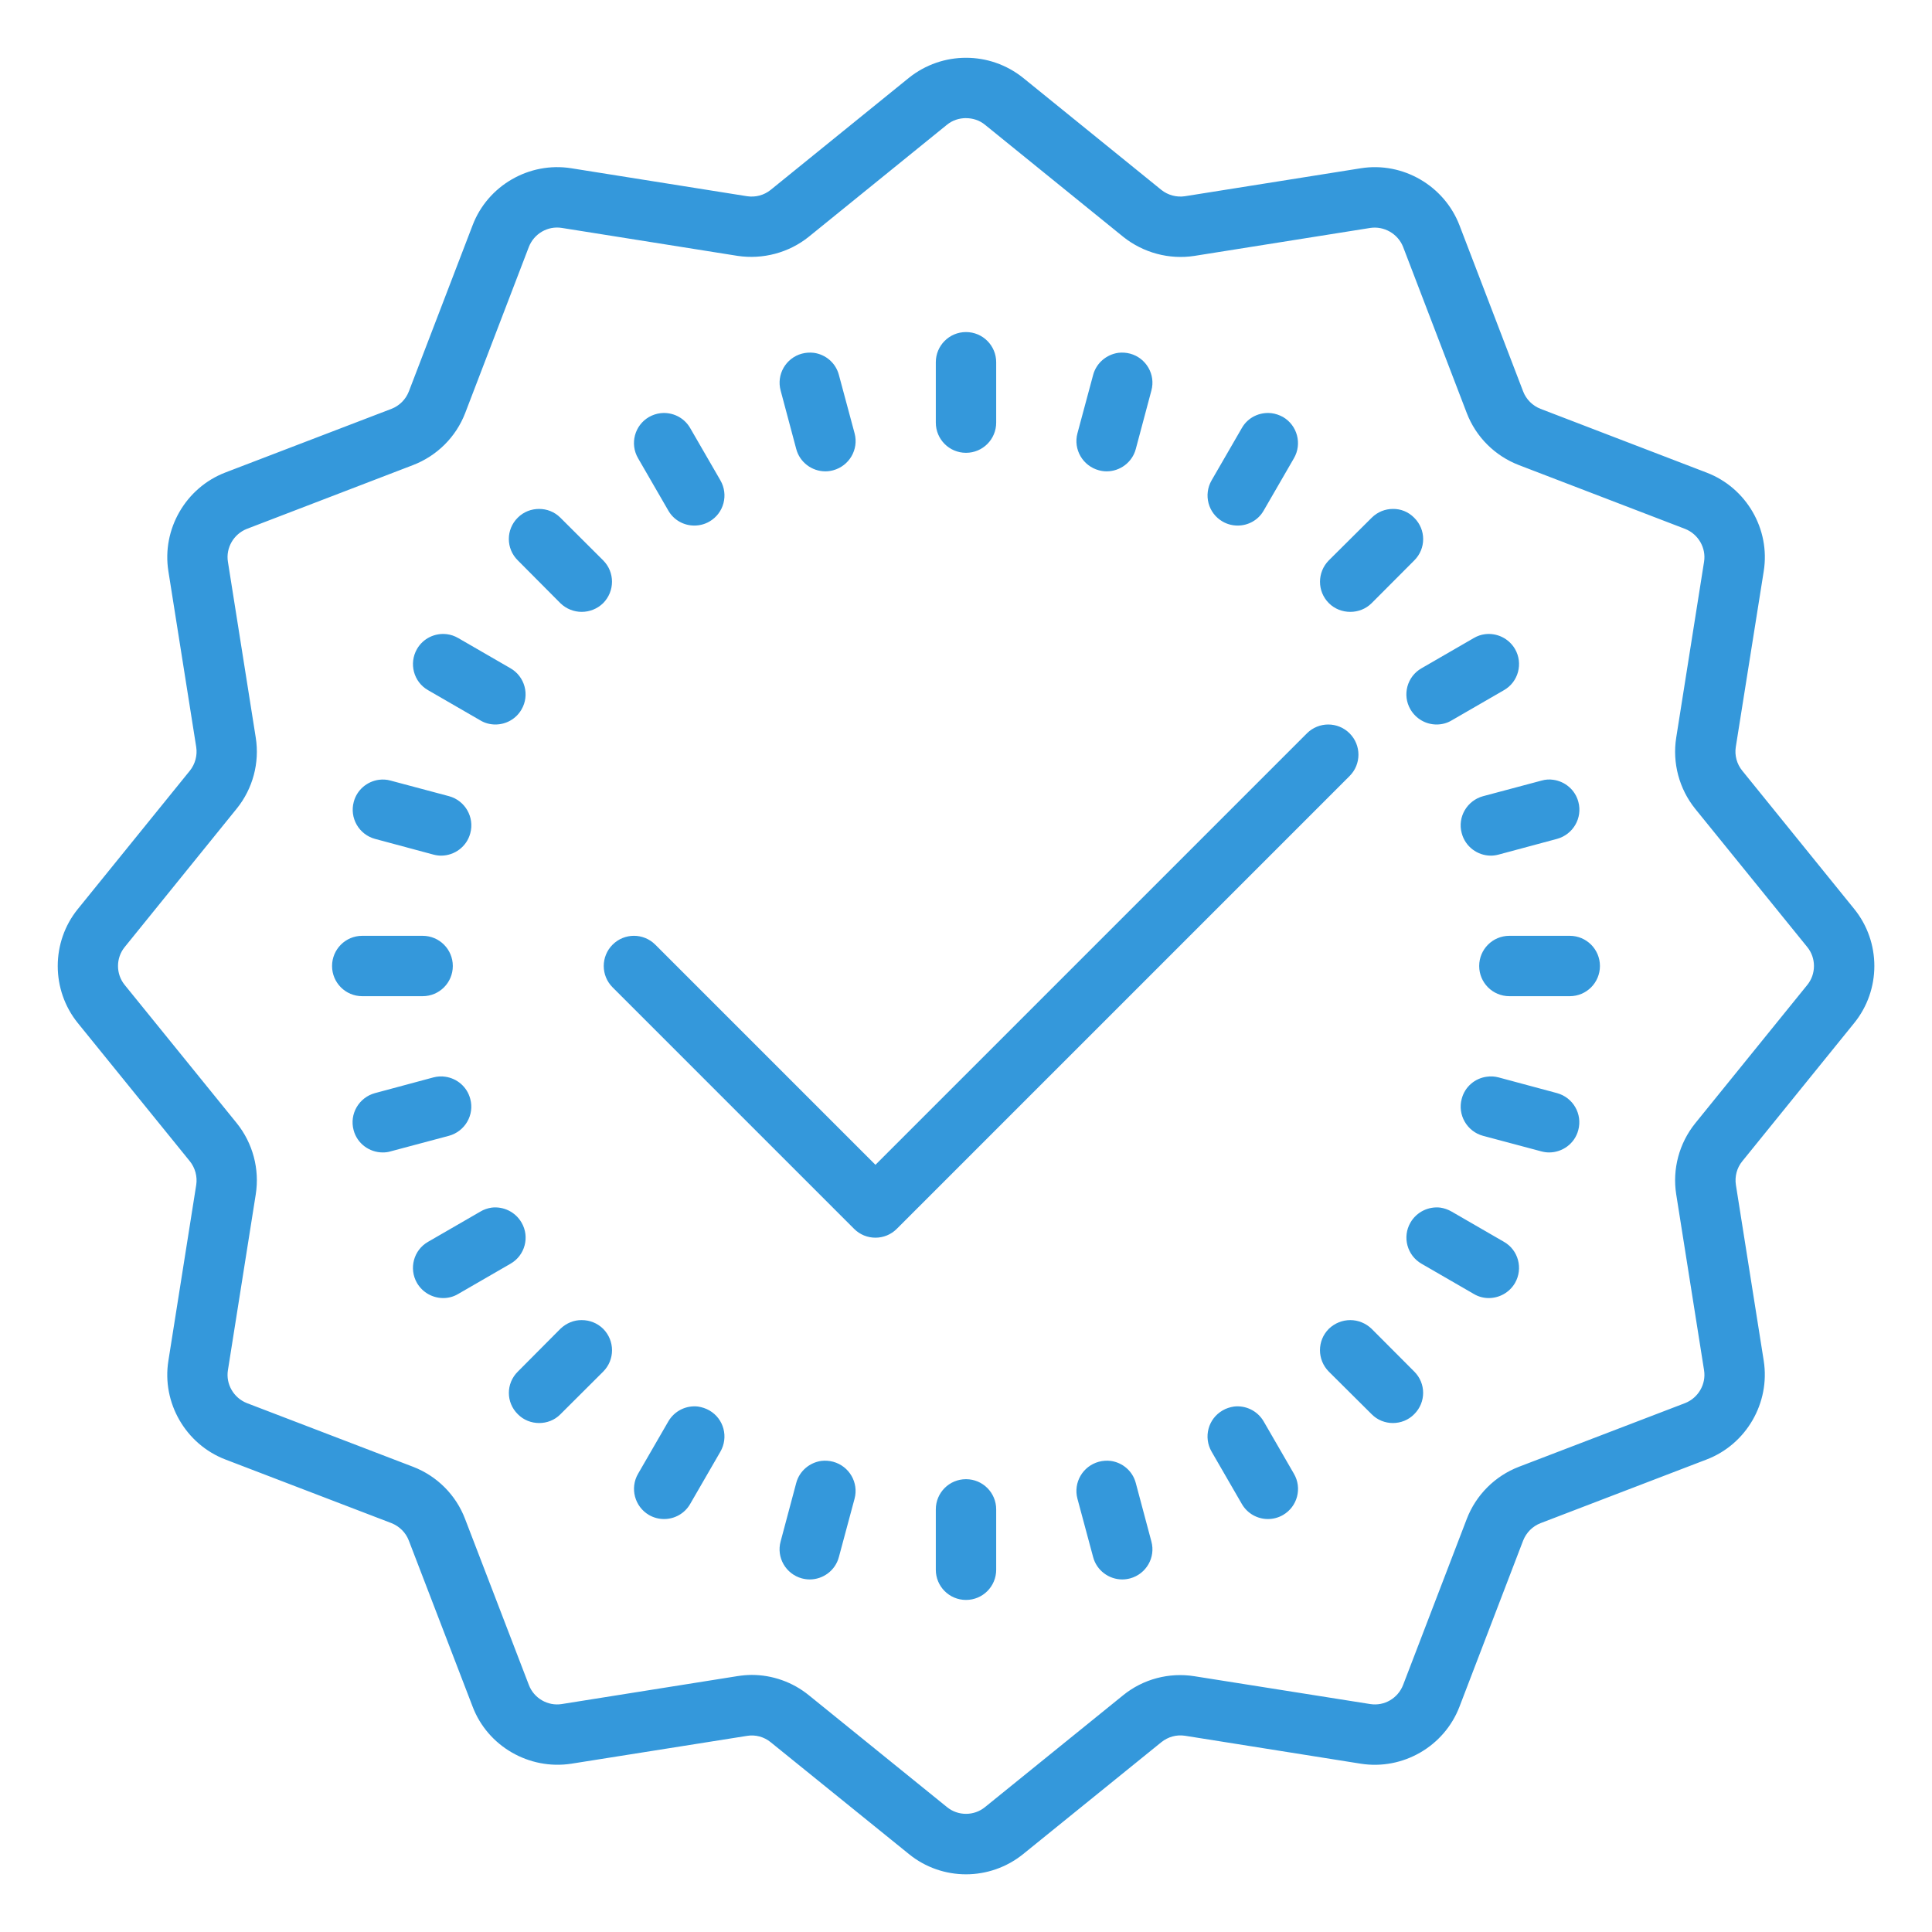 <?xml version="1.0" encoding="UTF-8"?>
<svg xmlns="http://www.w3.org/2000/svg" xmlns:xlink="http://www.w3.org/1999/xlink" viewBox="0,0,256,256" width="128px" height="128px">
  <g fill="#3498db" fill-rule="nonzero" stroke="none" stroke-width="1" stroke-linecap="butt" stroke-linejoin="miter" stroke-miterlimit="10" stroke-dasharray="" stroke-dashoffset="0" font-family="none" font-weight="none" font-size="none" text-anchor="none" style="mix-blend-mode: normal">
    <g transform="scale(4,4)">
      <path d="M32,1.914c-0.672,0 -1.34,0.223 -1.891,0.664l-4.578,3.711c-0.219,0.176 -0.496,0.254 -0.785,0.211l-5.82,-0.926c-1.395,-0.223 -2.77,0.574 -3.27,1.887l-2.113,5.508c-0.102,0.262 -0.312,0.473 -0.574,0.574l-5.504,2.109c-1.312,0.504 -2.109,1.879 -1.887,3.27l0.922,5.824c0.043,0.277 -0.035,0.566 -0.211,0.785l-3.711,4.582c-0.887,1.094 -0.887,2.68 0,3.777l3.711,4.578c0.176,0.219 0.254,0.508 0.211,0.785l-0.922,5.824c-0.223,1.391 0.574,2.766 1.887,3.27l5.504,2.109c0.262,0.105 0.473,0.312 0.574,0.578l2.113,5.5c0.5,1.316 1.875,2.105 3.27,1.891l5.82,-0.922c0.277,-0.047 0.566,0.031 0.785,0.211l4.582,3.707c0.547,0.445 1.219,0.668 1.887,0.668c0.672,0 1.344,-0.227 1.891,-0.668l4.578,-3.707c0.223,-0.18 0.504,-0.258 0.785,-0.215l5.824,0.926c1.395,0.219 2.766,-0.574 3.27,-1.891l2.109,-5.504c0.105,-0.262 0.312,-0.473 0.578,-0.574l5.5,-2.109c1.316,-0.504 2.109,-1.879 1.891,-3.27l-0.922,-5.824c-0.043,-0.277 0.031,-0.566 0.211,-0.785l3.707,-4.578c0.891,-1.098 0.891,-2.684 0,-3.781l-3.707,-4.578c-0.18,-0.219 -0.258,-0.508 -0.215,-0.785l0.926,-5.824c0.223,-1.391 -0.574,-2.762 -1.891,-3.266l-5.504,-2.113c-0.262,-0.102 -0.473,-0.312 -0.574,-0.574l-2.109,-5.504c-0.504,-1.312 -1.875,-2.113 -3.27,-1.891l-5.824,0.926c-0.277,0.043 -0.566,-0.035 -0.785,-0.211l-4.578,-3.711c-0.551,-0.441 -1.219,-0.664 -1.891,-0.664zM32,3.914c0.223,0 0.449,0.07 0.629,0.219l4.578,3.711c0.664,0.531 1.527,0.762 2.359,0.633l5.824,-0.926c0.457,-0.07 0.918,0.191 1.09,0.629l2.109,5.504c0.305,0.793 0.934,1.418 1.727,1.723l5.504,2.113c0.438,0.172 0.703,0.629 0.629,1.09l-0.922,5.824c-0.133,0.84 0.098,1.699 0.629,2.359l3.711,4.578c0.297,0.363 0.297,0.895 0,1.258l-3.711,4.582c-0.531,0.66 -0.762,1.516 -0.629,2.355l0.922,5.824c0.074,0.461 -0.191,0.918 -0.629,1.09l-5.504,2.109c-0.793,0.305 -1.422,0.934 -1.727,1.727l-2.109,5.5c-0.172,0.441 -0.621,0.707 -1.09,0.633l-5.824,-0.922c-0.84,-0.133 -1.699,0.094 -2.359,0.629l-4.578,3.707c-0.363,0.297 -0.895,0.297 -1.258,0l-4.578,-3.707c-0.539,-0.438 -1.211,-0.672 -1.891,-0.672c-0.156,0 -0.316,0.016 -0.469,0.039l-5.824,0.926c-0.461,0.074 -0.922,-0.191 -1.09,-0.633l-2.113,-5.5c-0.301,-0.793 -0.93,-1.422 -1.723,-1.727l-5.504,-2.109c-0.438,-0.172 -0.703,-0.629 -0.629,-1.09l0.922,-5.824c0.133,-0.84 -0.098,-1.699 -0.629,-2.359l-3.711,-4.578c-0.297,-0.363 -0.297,-0.895 0,-1.258l3.711,-4.586c0.531,-0.656 0.762,-1.516 0.629,-2.352l-0.922,-5.824c-0.074,-0.461 0.191,-0.918 0.629,-1.09l5.504,-2.113c0.793,-0.305 1.422,-0.93 1.727,-1.723l2.109,-5.504c0.172,-0.438 0.625,-0.703 1.09,-0.629l5.824,0.926c0.836,0.125 1.699,-0.102 2.359,-0.633l4.578,-3.711c0.18,-0.148 0.406,-0.219 0.629,-0.219zM32,11c-0.555,0 -1,0.449 -1,1v2c0,0.551 0.445,1 1,1c0.555,0 1,-0.449 1,-1v-2c0,-0.551 -0.445,-1 -1,-1zM26.961,11.688c-0.129,-0.016 -0.262,-0.008 -0.398,0.027c-0.531,0.145 -0.848,0.691 -0.703,1.223l0.516,1.934c0.117,0.445 0.523,0.742 0.965,0.742c0.086,0 0.172,-0.012 0.258,-0.035c0.535,-0.145 0.852,-0.691 0.711,-1.223l-0.52,-1.934c-0.105,-0.402 -0.441,-0.68 -0.828,-0.734zM37.043,11.688c-0.387,0.055 -0.727,0.336 -0.832,0.734l-0.52,1.934c-0.141,0.531 0.176,1.078 0.711,1.223c0.086,0.023 0.172,0.035 0.258,0.035c0.441,0 0.848,-0.297 0.965,-0.742l0.516,-1.934c0.145,-0.531 -0.172,-1.078 -0.703,-1.223c-0.133,-0.035 -0.27,-0.043 -0.395,-0.027zM21.875,13.688c-0.129,0.016 -0.258,0.059 -0.375,0.125c-0.48,0.277 -0.641,0.891 -0.363,1.367l1,1.73c0.184,0.324 0.52,0.5 0.863,0.5c0.172,0 0.344,-0.043 0.5,-0.133c0.48,-0.277 0.641,-0.887 0.363,-1.367l-1,-1.73c-0.207,-0.359 -0.602,-0.539 -0.988,-0.492zM42.125,13.688c-0.391,-0.047 -0.785,0.133 -0.988,0.492l-1,1.73c-0.277,0.48 -0.117,1.09 0.363,1.367c0.156,0.09 0.328,0.133 0.5,0.133c0.344,0 0.68,-0.176 0.863,-0.5l1,-1.73c0.277,-0.477 0.113,-1.09 -0.363,-1.367c-0.121,-0.066 -0.25,-0.109 -0.375,-0.125zM17.859,16.859c-0.258,0 -0.512,0.094 -0.707,0.289c-0.395,0.391 -0.395,1.023 0,1.414l1.41,1.418c0.195,0.191 0.453,0.289 0.707,0.289c0.258,0 0.516,-0.098 0.711,-0.289c0.391,-0.395 0.391,-1.027 0,-1.418l-1.418,-1.414c-0.195,-0.195 -0.449,-0.289 -0.703,-0.289zM46.141,16.859c-0.254,0 -0.508,0.098 -0.703,0.293l-1.418,1.41c-0.391,0.395 -0.391,1.027 0,1.418c0.195,0.195 0.453,0.289 0.711,0.289c0.254,0 0.512,-0.094 0.707,-0.289l1.41,-1.414c0.395,-0.391 0.395,-1.023 0,-1.414c-0.195,-0.199 -0.449,-0.297 -0.707,-0.293zM14.801,21.008c-0.387,-0.047 -0.781,0.133 -0.988,0.492c-0.273,0.477 -0.113,1.09 0.367,1.363l1.73,1c0.156,0.094 0.328,0.137 0.5,0.137c0.348,0 0.684,-0.18 0.867,-0.5c0.277,-0.477 0.109,-1.09 -0.367,-1.363l-1.73,-1c-0.121,-0.07 -0.246,-0.113 -0.379,-0.129zM49.195,21.008c-0.129,0.016 -0.258,0.059 -0.375,0.129l-1.73,1c-0.48,0.273 -0.645,0.887 -0.367,1.363c0.188,0.32 0.52,0.5 0.867,0.5c0.172,0 0.344,-0.043 0.5,-0.137l1.73,-1c0.48,-0.273 0.641,-0.887 0.367,-1.363c-0.211,-0.359 -0.605,-0.539 -0.992,-0.492zM44,24c-0.254,0 -0.512,0.098 -0.707,0.293l-14.293,14.293l-7.293,-7.293c-0.391,-0.391 -1.023,-0.391 -1.414,0c-0.391,0.391 -0.391,1.023 0,1.414l8,8c0.195,0.195 0.449,0.293 0.707,0.293c0.258,0 0.512,-0.098 0.707,-0.293l15,-15c0.391,-0.391 0.391,-1.023 0,-1.414c-0.195,-0.195 -0.453,-0.293 -0.707,-0.293zM51.457,25.832c-0.129,-0.02 -0.262,-0.012 -0.395,0.027l-1.934,0.516c-0.531,0.145 -0.852,0.691 -0.707,1.223c0.117,0.449 0.523,0.746 0.965,0.746c0.086,0 0.172,-0.012 0.258,-0.035l1.934,-0.52c0.531,-0.145 0.852,-0.691 0.707,-1.227c-0.105,-0.398 -0.441,-0.676 -0.828,-0.73zM12.547,25.832c-0.387,0.055 -0.723,0.332 -0.828,0.73c-0.145,0.535 0.172,1.082 0.703,1.227l1.934,0.52c0.086,0.023 0.172,0.035 0.258,0.035c0.441,0 0.848,-0.297 0.965,-0.742c0.145,-0.531 -0.172,-1.082 -0.703,-1.227l-1.934,-0.516c-0.133,-0.039 -0.266,-0.043 -0.395,-0.027zM12,31c-0.555,0 -1,0.449 -1,1c0,0.551 0.445,1 1,1h2c0.555,0 1,-0.449 1,-1c0,-0.551 -0.445,-1 -1,-1zM50,31c-0.555,0 -1,0.449 -1,1c0,0.551 0.445,1 1,1h2c0.555,0 1,-0.449 1,-1c0,-0.551 -0.445,-1 -1,-1zM49.25,35.668c-0.387,0.051 -0.723,0.328 -0.828,0.73c-0.145,0.531 0.172,1.082 0.703,1.227l1.934,0.516c0.086,0.023 0.172,0.035 0.258,0.035c0.441,0 0.848,-0.293 0.965,-0.738c0.145,-0.535 -0.172,-1.082 -0.703,-1.227l-1.934,-0.52c-0.133,-0.035 -0.266,-0.043 -0.395,-0.023zM14.75,35.668c-0.125,-0.02 -0.262,-0.012 -0.395,0.023l-1.934,0.52c-0.531,0.145 -0.852,0.691 -0.707,1.227c0.117,0.445 0.523,0.738 0.965,0.738c0.086,0 0.172,-0.008 0.258,-0.035l1.934,-0.516c0.531,-0.145 0.852,-0.691 0.707,-1.223c-0.105,-0.402 -0.441,-0.68 -0.828,-0.734zM16.285,40.004c-0.129,0.02 -0.258,0.062 -0.375,0.133l-1.73,1c-0.48,0.273 -0.641,0.887 -0.367,1.363c0.188,0.32 0.523,0.5 0.871,0.5c0.168,0 0.34,-0.043 0.496,-0.137l1.73,-1c0.48,-0.273 0.645,-0.887 0.367,-1.363c-0.207,-0.359 -0.605,-0.543 -0.992,-0.496zM47.715,40.004c-0.387,-0.047 -0.785,0.137 -0.992,0.496c-0.277,0.477 -0.109,1.09 0.367,1.363l1.73,1c0.156,0.094 0.328,0.137 0.496,0.137c0.348,0 0.684,-0.18 0.871,-0.5c0.273,-0.477 0.113,-1.09 -0.367,-1.363l-1.73,-1c-0.121,-0.07 -0.246,-0.113 -0.375,-0.133zM19.27,43.73c-0.254,-0.004 -0.508,0.098 -0.707,0.289l-1.41,1.418c-0.395,0.391 -0.395,1.02 0,1.41c0.191,0.195 0.449,0.293 0.707,0.293c0.254,0 0.512,-0.094 0.703,-0.289l1.418,-1.414c0.391,-0.391 0.391,-1.023 0,-1.418c-0.199,-0.195 -0.453,-0.289 -0.711,-0.289zM44.73,43.73c-0.258,0 -0.512,0.098 -0.711,0.289c-0.391,0.391 -0.391,1.023 0,1.418l1.418,1.41c0.191,0.195 0.449,0.293 0.703,0.293c0.258,0 0.516,-0.098 0.707,-0.293c0.395,-0.391 0.395,-1.023 0,-1.414l-1.41,-1.414c-0.199,-0.191 -0.453,-0.289 -0.707,-0.289zM23.125,46.594c-0.387,-0.047 -0.781,0.137 -0.988,0.496l-1,1.73c-0.277,0.477 -0.113,1.09 0.363,1.367c0.156,0.09 0.328,0.133 0.5,0.133c0.344,0 0.68,-0.18 0.863,-0.5l1,-1.73c0.277,-0.48 0.117,-1.09 -0.363,-1.367c-0.121,-0.07 -0.25,-0.109 -0.375,-0.129zM40.875,46.594c-0.129,0.02 -0.258,0.059 -0.375,0.129c-0.48,0.277 -0.641,0.887 -0.363,1.367l1,1.73c0.184,0.32 0.52,0.5 0.863,0.5c0.172,0 0.344,-0.043 0.5,-0.133c0.48,-0.277 0.641,-0.891 0.363,-1.367l-1,-1.73c-0.207,-0.359 -0.602,-0.543 -0.988,-0.496zM27.203,48.395c-0.383,0.055 -0.723,0.332 -0.828,0.734l-0.516,1.934c-0.145,0.531 0.172,1.078 0.703,1.223c0.09,0.023 0.176,0.035 0.262,0.035c0.441,0 0.848,-0.297 0.965,-0.742l0.52,-1.934c0.141,-0.531 -0.176,-1.078 -0.711,-1.223c-0.133,-0.035 -0.266,-0.043 -0.395,-0.027zM36.797,48.395c-0.129,-0.016 -0.262,-0.008 -0.395,0.027c-0.535,0.145 -0.852,0.691 -0.711,1.223l0.52,1.934c0.117,0.445 0.523,0.742 0.965,0.742c0.086,0 0.172,-0.012 0.262,-0.035c0.531,-0.145 0.848,-0.691 0.703,-1.223l-0.516,-1.934c-0.105,-0.402 -0.441,-0.68 -0.828,-0.734zM32,49c-0.555,0 -1,0.449 -1,1v2c0,0.551 0.445,1 1,1c0.555,0 1,-0.449 1,-1v-2c0,-0.551 -0.445,-1 -1,-1z"></path>
    </g>
  </g>
</svg>
